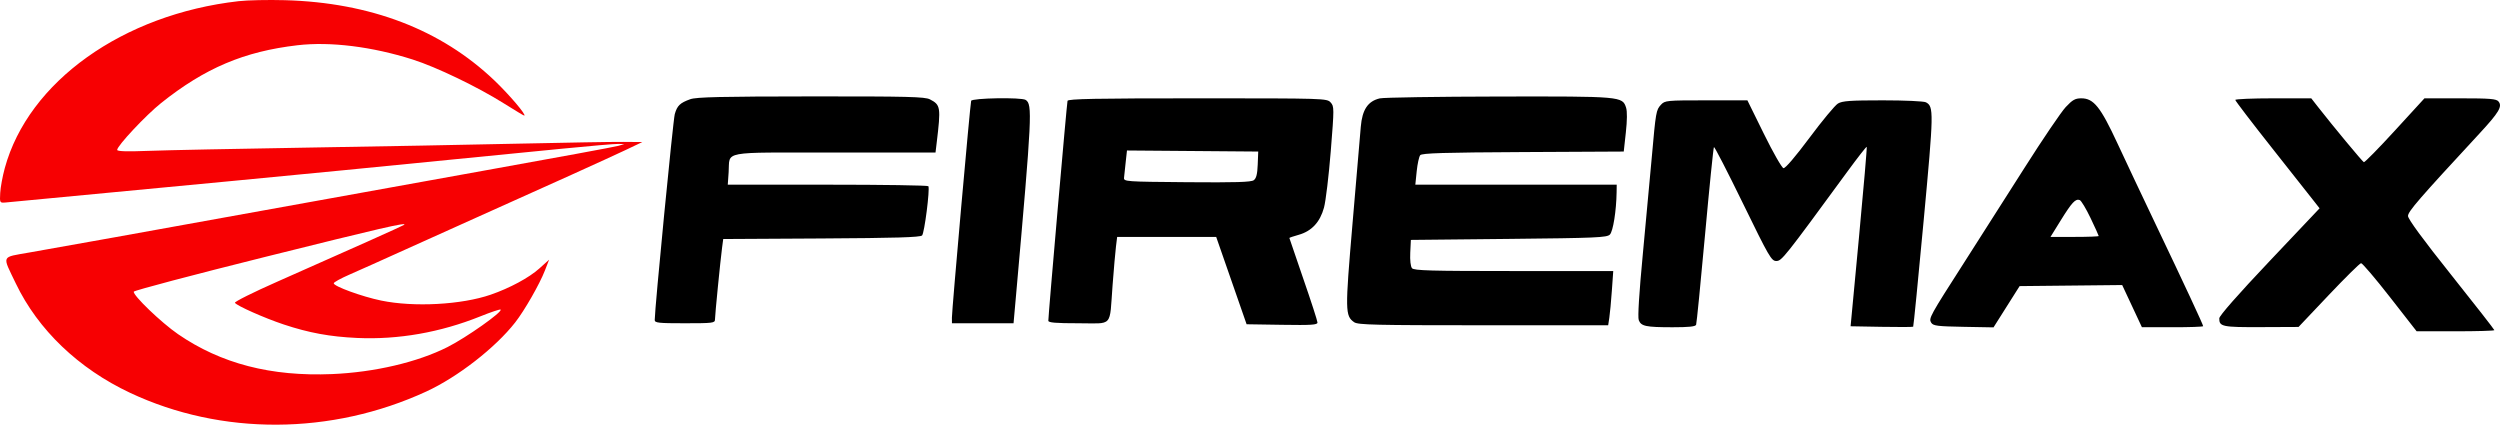 <svg width="261" height="45" viewBox="0 0 261 45" fill="none" xmlns="http://www.w3.org/2000/svg">
<path fill-rule="evenodd" clip-rule="evenodd" d="M24.918 0.122C12.821 1.494 2.97 8.523 0.501 17.544C0.268 18.395 0.052 19.563 0.022 20.14C-0.033 21.187 -0.032 21.188 0.596 21.139C0.942 21.111 5.141 20.713 9.926 20.253C14.712 19.793 21.223 19.174 24.394 18.879C29.42 18.41 38.185 17.552 58.694 15.523C61.587 15.237 64.229 15.013 64.564 15.024L65.175 15.046L64.546 15.229C64.2 15.33 57.831 16.504 50.393 17.838C42.955 19.172 32.718 21.02 27.644 21.945C22.57 22.871 15.54 24.14 12.023 24.765C8.506 25.391 4.471 26.11 3.058 26.362C0.076 26.894 0.21 26.587 1.651 29.593C3.97 34.432 8.204 38.483 13.584 41.012C23.12 45.495 34.593 45.443 44.509 40.873C47.781 39.365 51.709 36.312 53.784 33.664C54.754 32.426 56.34 29.656 56.889 28.239L57.326 27.112L56.302 28.033C55.238 28.99 53.216 30.079 51.232 30.764C48.184 31.817 43.213 32.085 39.803 31.381C37.796 30.967 34.844 29.892 34.842 29.575C34.84 29.47 35.579 29.062 36.483 28.669C37.388 28.276 40.061 27.077 42.425 26.006C44.789 24.935 48.092 23.448 49.764 22.701C56.407 19.733 63.589 16.481 65.28 15.677L67.062 14.829L65.07 14.814C63.974 14.805 59.068 14.888 54.167 14.997C49.266 15.107 39.312 15.293 32.047 15.411C24.782 15.528 17.351 15.681 15.535 15.749C13.249 15.836 12.233 15.805 12.233 15.649C12.233 15.222 15.237 12.018 16.824 10.753C21.404 7.102 25.491 5.371 31.064 4.723C34.488 4.325 38.84 4.865 43.084 6.213C45.553 6.997 49.861 9.07 52.597 10.79C53.715 11.493 54.673 12.068 54.726 12.068C55.028 12.068 53.174 9.884 51.602 8.387C46.04 3.091 38.661 0.266 29.74 0.019C28.011 -0.029 25.84 0.017 24.918 0.122ZM42.198 23.472C42.104 23.56 36.276 26.171 28.959 29.402C26.454 30.508 24.459 31.503 24.527 31.613C24.718 31.921 27.616 33.208 29.618 33.874C32.255 34.751 34.453 35.154 37.296 35.283C41.575 35.478 45.983 34.704 50.153 33.026C51.258 32.581 52.208 32.264 52.265 32.321C52.496 32.552 48.683 35.243 46.724 36.232C43.586 37.816 39.087 38.869 34.668 39.054C28.293 39.321 23.065 37.965 18.586 34.885C16.831 33.678 13.848 30.811 13.969 30.448C14.01 30.324 20.17 28.695 27.658 26.827C39.728 23.815 42.518 23.172 42.198 23.472Z" fill="#F70002"/>
<path fill-rule="evenodd" clip-rule="evenodd" d="M72.072 10.355C70.996 10.74 70.697 11.026 70.446 11.915C70.271 12.535 68.353 32.234 68.353 33.408C68.353 33.707 68.734 33.749 71.498 33.749C74.43 33.749 74.643 33.722 74.643 33.356C74.643 32.902 75.213 27.149 75.387 25.839L75.505 24.954L85.757 24.896C93.493 24.852 96.071 24.775 96.265 24.581C96.508 24.338 97.093 19.771 96.923 19.439C96.879 19.352 92.148 19.281 86.411 19.281H75.979L76.07 17.971C76.227 15.71 75.059 15.927 87.106 15.927H97.667L97.787 14.931C98.238 11.181 98.203 10.952 97.082 10.372C96.556 10.101 94.796 10.057 84.665 10.065C75.342 10.072 72.695 10.133 72.072 10.355ZM144.047 10.271C142.808 10.562 142.217 11.447 142.066 13.235C141.995 14.081 141.606 18.633 141.202 23.35C140.419 32.505 140.427 32.975 141.381 33.643C141.77 33.915 143.606 33.958 154.862 33.958H167.893L168.013 33.172C168.079 32.74 168.199 31.466 168.278 30.341L168.423 28.297H158.041C149.354 28.297 147.62 28.249 147.414 28.001C147.266 27.823 147.193 27.175 147.231 26.376L147.294 25.047L157.508 24.942C166.656 24.849 167.758 24.801 168.07 24.489C168.404 24.155 168.746 22.006 168.774 20.068L168.785 19.281H158.273H147.76L147.904 17.875C147.983 17.102 148.149 16.348 148.272 16.2C148.447 15.988 150.757 15.919 159.007 15.876L169.519 15.822L169.738 13.83C169.877 12.571 169.886 11.617 169.763 11.239C169.378 10.061 169.294 10.054 156.474 10.077C150.041 10.089 144.449 10.176 144.047 10.271ZM101.388 10.527C101.284 10.87 99.372 32.419 99.379 33.172L99.384 33.749H102.599H105.814L106.08 30.761C107.747 11.984 107.8 10.891 107.076 10.43C106.628 10.145 101.477 10.233 101.388 10.527ZM111.45 10.527C111.375 10.773 109.441 32.919 109.446 33.486C109.447 33.684 110.217 33.749 112.589 33.749C116.274 33.749 115.814 34.262 116.154 29.765C116.281 28.093 116.44 26.277 116.508 25.729L116.631 24.733H121.8H126.97L128.558 29.293L130.145 33.853L133.845 33.911C136.929 33.959 137.544 33.918 137.544 33.67C137.544 33.506 136.884 31.466 136.076 29.136C135.269 26.806 134.609 24.875 134.609 24.843C134.609 24.813 135.046 24.665 135.58 24.515C136.935 24.136 137.814 23.189 138.226 21.669C138.41 20.99 138.727 18.34 138.932 15.779C139.294 11.259 139.293 11.111 138.916 10.695C138.532 10.271 138.365 10.265 125.03 10.265C114.414 10.265 111.514 10.321 111.45 10.527ZM215.663 11.177C215.193 11.678 213.257 14.532 211.361 17.519C209.465 20.506 206.674 24.885 205.159 27.249C201.426 33.074 201.337 33.237 201.621 33.692C201.824 34.016 202.253 34.071 204.988 34.121L208.123 34.178L209.485 32.024L210.847 29.87L216.202 29.814L221.556 29.758L222.585 31.958L223.614 34.159L226.812 34.163C228.57 34.166 230.009 34.116 230.009 34.052C230.009 33.898 228.074 29.747 225.079 23.475C223.73 20.649 221.926 16.828 221.069 14.983C219.296 11.161 218.578 10.265 217.291 10.265C216.65 10.265 216.372 10.421 215.663 11.177ZM233.364 10.433C233.364 10.526 235.075 12.767 237.168 15.413C239.26 18.06 241.24 20.567 241.568 20.986L242.165 21.747L236.931 27.276C233.646 30.747 231.696 32.965 231.692 33.235C231.681 34.102 232.001 34.169 236.079 34.151L239.968 34.134L243.113 30.813C244.843 28.987 246.365 27.485 246.495 27.476C246.625 27.466 247.984 29.062 249.515 31.023L252.297 34.587H256.354C258.586 34.587 260.411 34.534 260.411 34.468C260.411 34.403 258.383 31.804 255.903 28.692C252.952 24.989 251.395 22.867 251.395 22.549C251.395 22.082 252.505 20.801 258.823 13.975C260.901 11.731 261.271 11.11 260.841 10.592C260.614 10.319 259.963 10.265 256.841 10.265H253.113L250.03 13.63C248.334 15.481 246.875 16.966 246.787 16.932C246.64 16.875 243.61 13.224 241.993 11.157L241.296 10.265H237.33C235.148 10.265 233.364 10.341 233.364 10.433ZM173.408 10.931C172.898 11.479 172.867 11.656 172.443 16.451C172.259 18.526 171.837 23.085 171.506 26.581C171.122 30.626 170.969 33.112 171.086 33.419C171.329 34.06 171.811 34.162 174.61 34.165C176.312 34.167 177.003 34.094 177.075 33.906C177.13 33.762 177.547 29.552 178.002 24.551C178.457 19.55 178.877 15.41 178.936 15.351C178.994 15.292 180.36 17.945 181.97 21.247C184.689 26.82 184.937 27.249 185.444 27.249C186.01 27.249 186.273 26.918 192.859 17.925C193.934 16.457 194.846 15.29 194.886 15.33C194.927 15.37 194.564 19.602 194.081 24.733L193.202 34.063L196.434 34.121C198.211 34.153 199.697 34.147 199.736 34.108C199.775 34.069 200.267 29.09 200.829 23.042C201.889 11.647 201.899 11.126 201.066 10.68C200.853 10.566 198.848 10.475 196.56 10.475C193.164 10.475 192.34 10.534 191.881 10.809C191.575 10.992 190.24 12.599 188.915 14.379C187.432 16.369 186.385 17.592 186.195 17.555C186.024 17.522 185.107 15.916 184.156 13.985L182.428 10.475H178.131C173.988 10.475 173.818 10.492 173.408 10.931ZM131.306 17.185C131.267 18.183 131.157 18.618 130.895 18.812C130.62 19.016 128.996 19.064 123.924 19.022C117.454 18.968 117.312 18.958 117.35 18.547C117.371 18.317 117.449 17.584 117.523 16.92L117.656 15.711L124.507 15.766L131.359 15.822L131.306 17.185ZM218.258 22.772C218.725 23.749 219.106 24.589 219.106 24.64C219.106 24.691 217.973 24.733 216.589 24.733H214.071L215.143 23.003C216.306 21.126 216.687 20.719 217.126 20.887C217.283 20.947 217.792 21.796 218.258 22.772Z" fill="black"/>
</svg>
